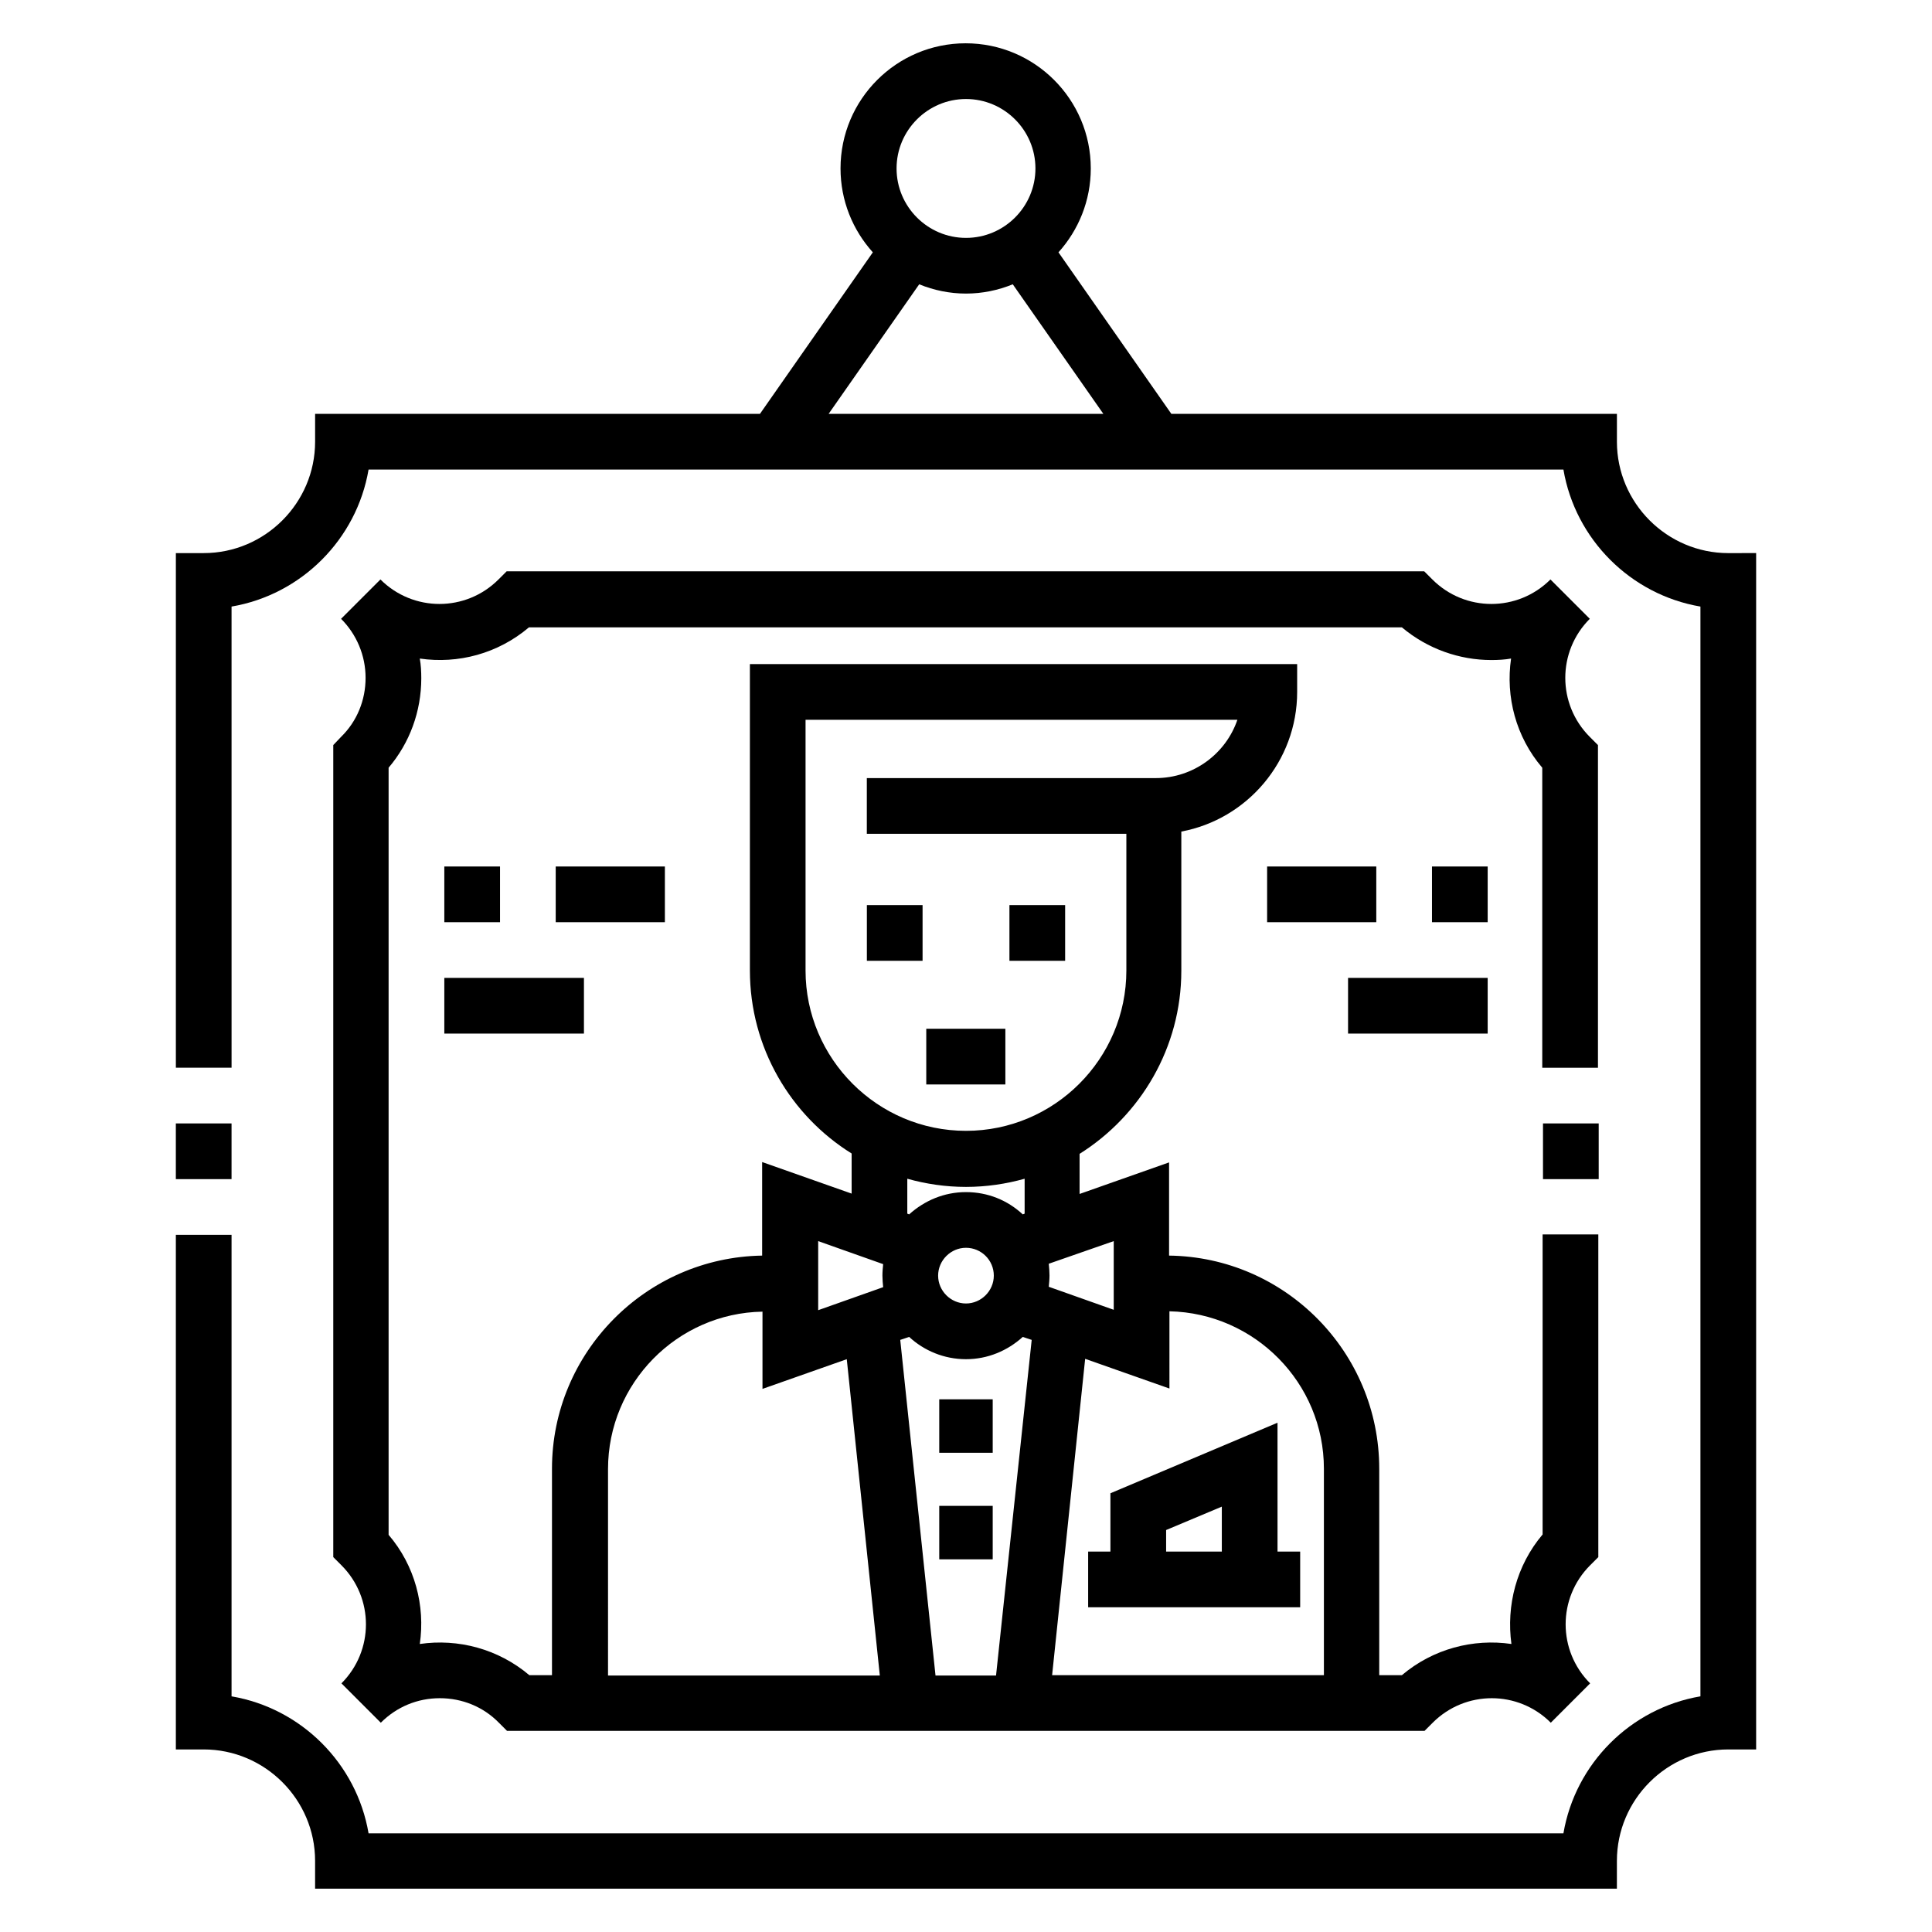 <?xml version="1.0" encoding="UTF-8"?>
<!-- Uploaded to: ICON Repo, www.svgrepo.com, Generator: ICON Repo Mixer Tools -->
<svg fill="#000000" width="800px" height="800px" version="1.1" viewBox="144 144 512 512" xmlns="http://www.w3.org/2000/svg">
 <g>
  <path d="m261.75 403.15h37v14.762h-37z"/>
  <path d="m291.27 373.63h28.93v14.762h-28.93z"/>
  <path d="m261.75 373.63h14.762v14.762h-14.762z"/>
  <path d="m501.25 403.15h37v14.762h-37z"/>
  <path d="m479.8 373.63h28.93v14.762h-28.93z"/>
  <path d="m523.49 373.63h14.762v14.762h-14.762z"/>
  <path d="m232.32 341.45v215.2l2.164 2.164c8.66 8.66 8.66 22.633 0 31.293l10.43 10.43c4.231-4.231 9.742-6.496 15.645-6.496s11.512 2.262 15.645 6.496l2.164 2.164h243.15l2.164-2.164c8.66-8.66 22.633-8.66 31.293 0l10.43-10.43c-8.66-8.66-8.66-22.633 0-31.293l2.164-2.164v-85.512h-14.762v79.508c-6.988 8.266-9.645 18.895-8.266 29.027-10.137-1.477-20.762 1.277-29.027 8.266h-6.004v-54.711c0-30.898-24.895-56.09-55.695-56.48v-24.699l-23.715 8.363v-10.629c16.137-10.137 26.961-28.141 26.961-48.512v-36.898c17.418-3.246 30.699-18.598 30.699-37v-7.379l-145.03 0.004v81.18c0 20.469 10.824 38.473 26.961 48.512v10.629l-23.715-8.363v24.793c-30.801 0.492-55.695 25.684-55.695 56.48v54.711h-6.004c-8.266-6.988-18.895-9.742-29.027-8.266 1.477-10.137-1.277-20.762-8.266-28.93v-203.29c5.609-6.594 8.66-14.957 8.66-23.715 0-1.77-0.098-3.543-0.395-5.215 10.137 1.477 20.664-1.277 28.93-8.266h231.34c6.789 5.707 15.254 8.66 23.715 8.66 1.77 0 3.543-0.098 5.215-0.395-1.477 10.137 1.277 20.762 8.266 28.93v79.508h14.762v-85.512l-2.164-2.164c-8.66-8.66-8.66-22.633 0-31.293l-10.43-10.43c-8.66 8.66-22.633 8.66-31.293 0l-2.164-2.164h-243.15l-2.164 2.164c-8.66 8.66-22.633 8.66-31.293 0l-10.43 10.43c4.133 4.133 6.496 9.742 6.496 15.645 0 5.902-2.262 11.512-6.496 15.645zm175.64 246.59h-16.039l-9.348-88.953 2.363-0.789c3.938 3.641 9.25 5.902 15.055 5.902s11.02-2.262 15.055-5.902l2.363 0.789zm-7.969-128.12c-5.805 0-11.02 2.262-15.055 5.902l-0.492-0.195v-9.25c4.922 1.379 10.137 2.164 15.547 2.164s10.629-0.789 15.547-2.164v9.25l-0.492 0.195c-4.035-3.738-9.25-5.902-15.055-5.902zm7.379 22.137c0 4.035-3.344 7.379-7.379 7.379s-7.379-3.344-7.379-7.379 3.344-7.379 7.379-7.379c4.031 0 7.379 3.246 7.379 7.379zm46.543 9.449c22.633 0.492 40.934 18.992 40.934 41.723v54.711h-72.027l8.758-83.836 22.336 7.871zm-14.762-18.598v18.203l-17.219-6.102c0.098-0.984 0.195-1.969 0.195-3.051 0-0.984-0.098-2.066-0.195-3.051zm-81.672-71.734v-66.418h114.44c-3.051 8.953-11.609 15.449-21.648 15.449h-76.555v14.762h68.781v36.211c0 23.418-19.09 42.508-42.508 42.508-23.422-0.004-42.512-19.094-42.512-42.512zm3.348 71.734 17.219 6.102c-0.098 0.984-0.195 1.969-0.195 3.051 0 0.984 0.098 2.066 0.195 3.051l-17.219 6.102zm-55.695 60.418c0-22.73 18.301-41.328 40.934-41.723v20.469l22.336-7.871 8.758 83.836h-72.027z"/>
  <path d="m411.51 383.86h14.762v14.762h-14.762z"/>
  <path d="m373.73 383.86h14.762v14.762h-14.762z"/>
  <path d="m392.91 514.83h14.168v14.168h-14.168z"/>
  <path d="m392.91 543.07h14.168v14.168h-14.168z"/>
  <path d="m488.46 555.18h-5.902l-0.004-34.145-44.281 18.695v15.449h-5.902v14.762h56.188v-14.762zm-20.664 0h-14.762v-5.707l14.762-6.199z"/>
  <path d="m389.47 416.63h20.961v14.762h-20.961z"/>
  <path d="m190.6 441.72h14.762v14.762h-14.762z"/>
  <path d="m602.02 290.58c-16.234 0-29.52-13.285-29.52-29.52v-7.379l-118.08-0.004-29.914-42.805c5.312-5.902 8.562-13.676 8.562-22.238 0-18.301-14.859-33.16-33.16-33.16-18.301 0-33.16 14.859-33.16 33.16 0 8.562 3.246 16.336 8.562 22.238l-29.914 42.805h-117.89v7.379c0 16.234-13.285 29.52-29.52 29.52h-7.379v136.38h14.762l-0.004-122.21c18.5-3.148 33.16-17.809 36.309-36.309h316.65c3.148 18.5 17.809 33.16 36.309 36.309v288.8c-18.5 3.148-33.16 17.809-36.309 36.309l-316.65 0.004c-3.148-18.5-17.809-33.16-36.309-36.309v-122.31h-14.762v136.38h7.379c16.234 0 29.52 13.285 29.52 29.52v7.379h344.99l0.004-7.379c0-16.234 13.285-29.52 29.52-29.52h7.379v-317.05zm-202.02-120.34c10.137 0 18.402 8.266 18.402 18.402s-8.266 18.402-18.402 18.402-18.402-8.266-18.402-18.402 8.266-18.402 18.402-18.402zm-36.41 83.441 24.008-34.34c3.836 1.574 8.07 2.461 12.398 2.461s8.562-0.887 12.398-2.461l24.008 34.34z"/>
  <path d="m552.91 441.72h14.762v14.762h-14.762z"/>
 </g>
</svg>